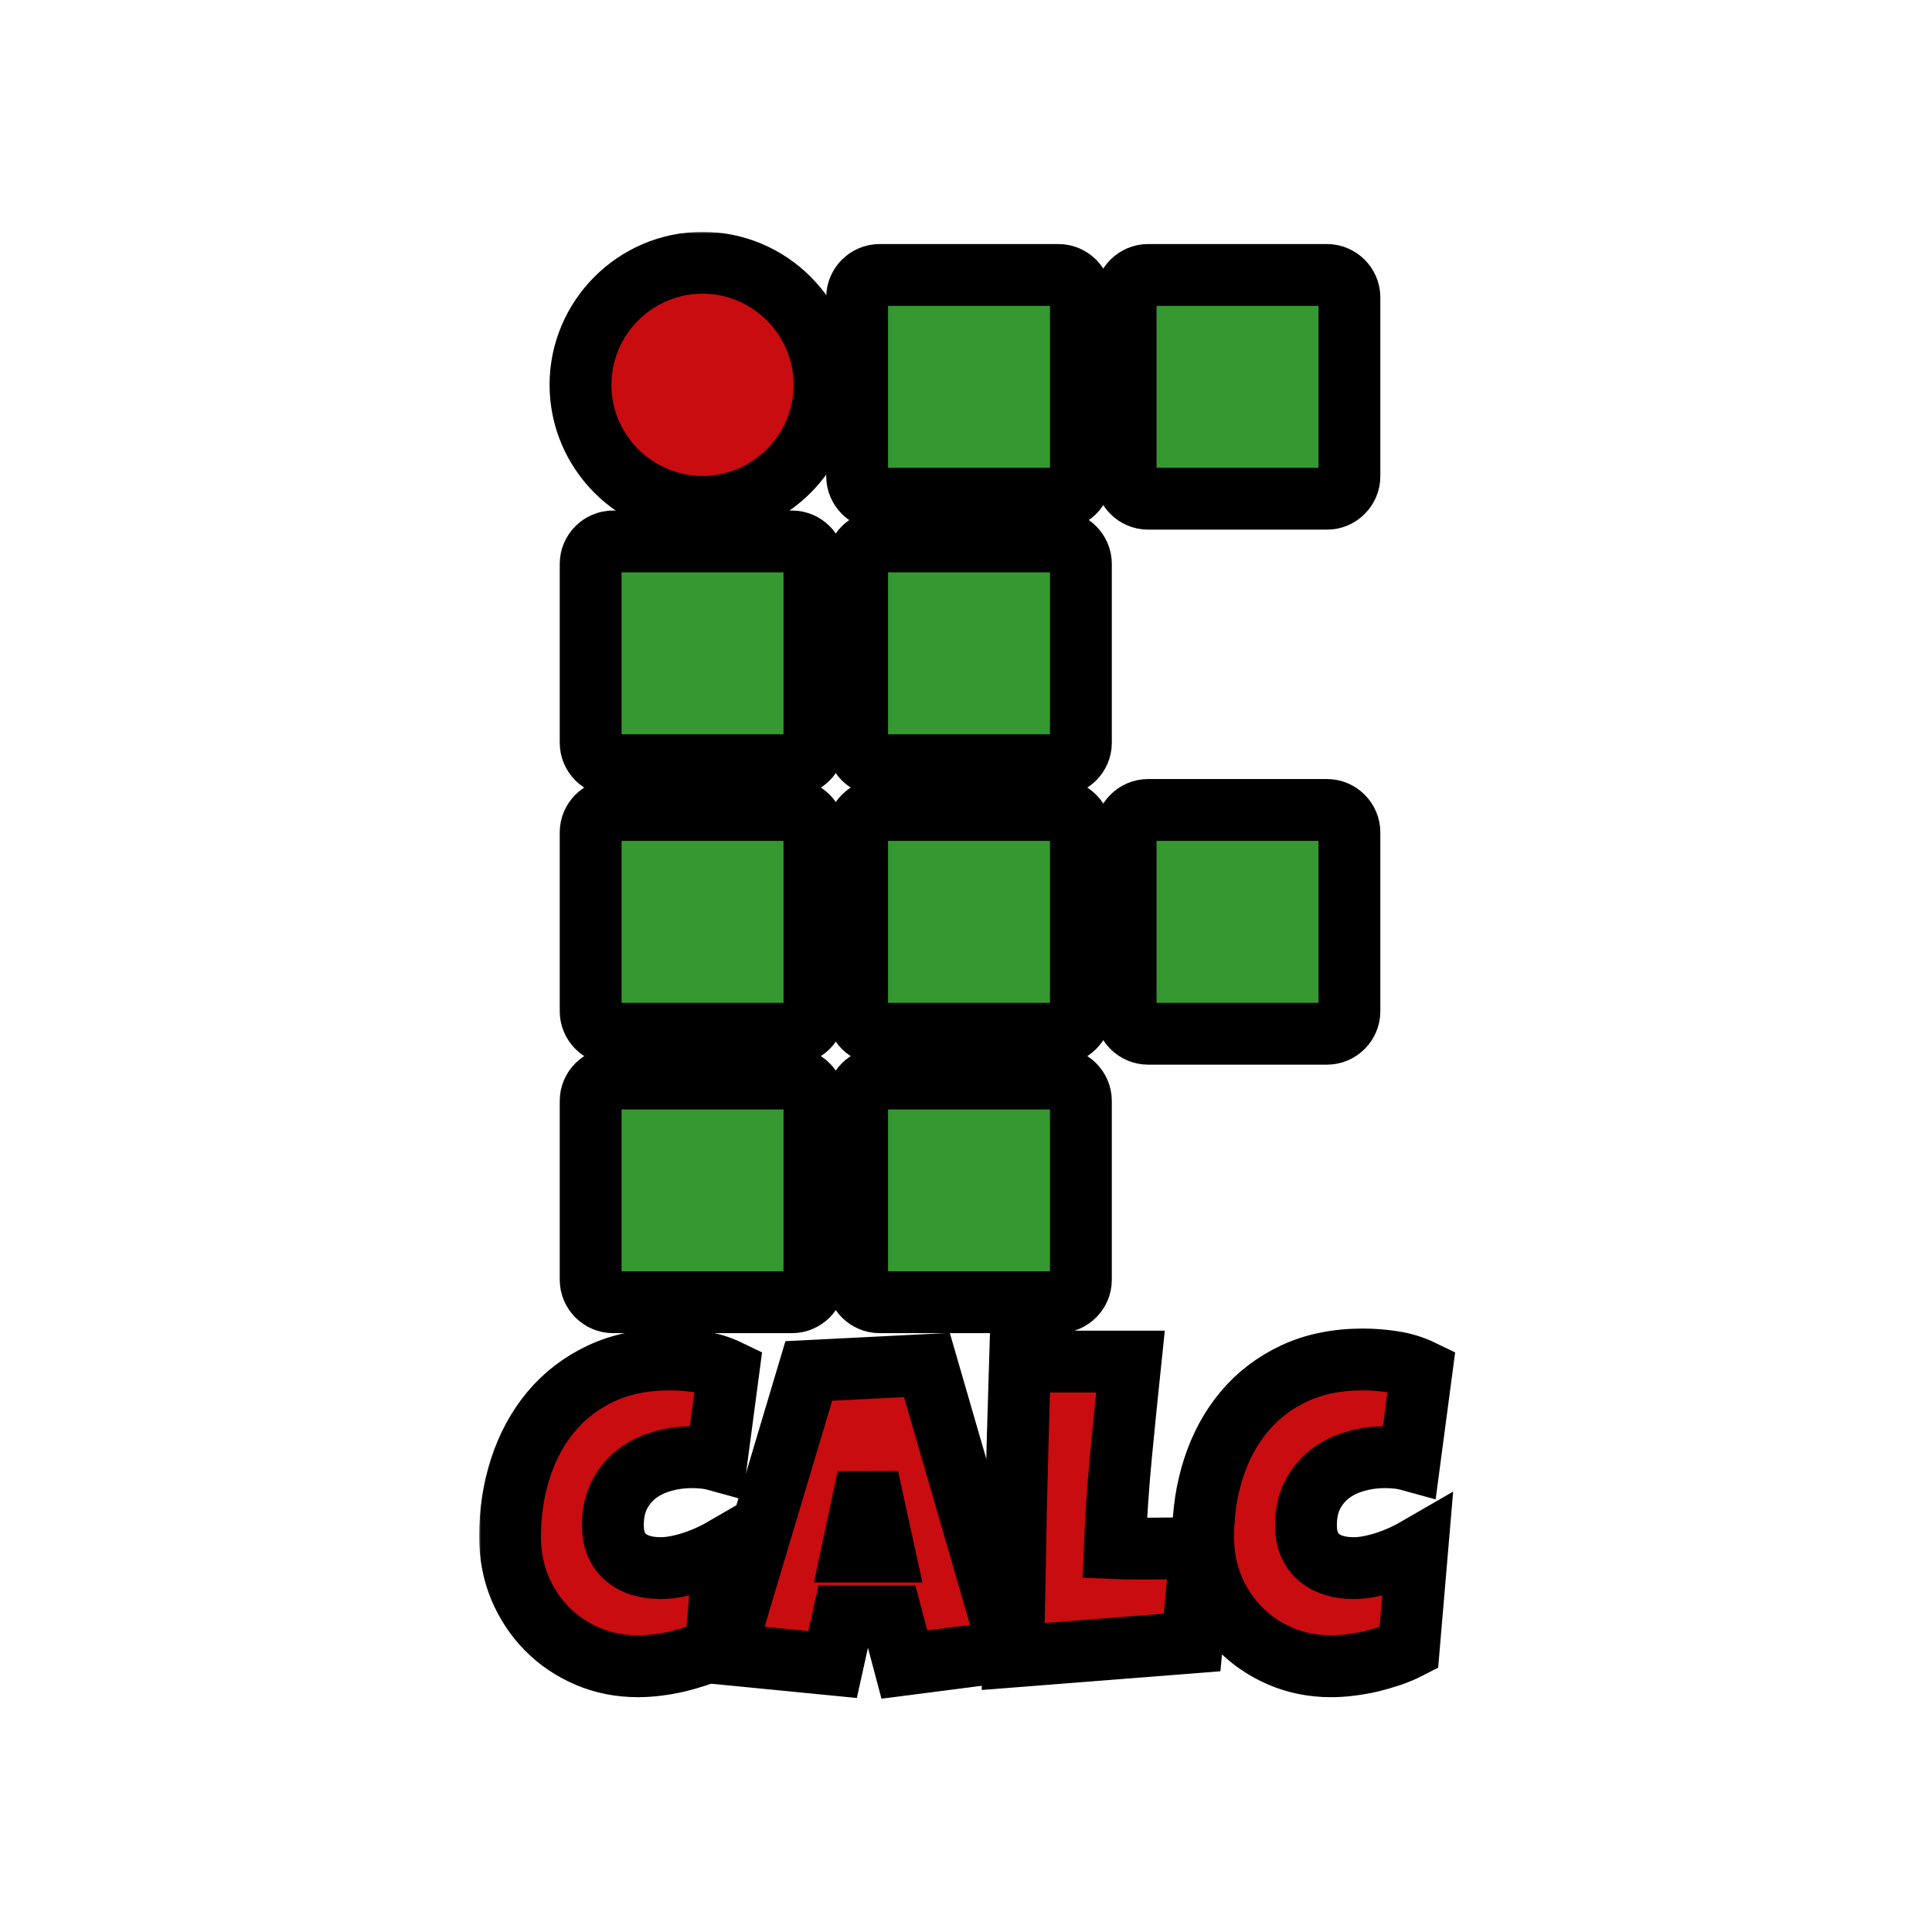 <svg width="500" height="500" viewBox="0 0 500 500" fill="none" xmlns="http://www.w3.org/2000/svg">
<mask id="path-1-outside-1_1_2" maskUnits="userSpaceOnUse" x="124" y="60" width="253" height="380" fill="black">
<rect fill="white" x="124" y="60" width="253" height="380"/>
<path d="M188.528 354.687L185.448 377.892C184.385 377.599 183.322 377.397 182.259 377.287C181.196 377.177 180.133 377.122 179.07 377.122C176.357 377.122 173.773 377.489 171.316 378.222C168.86 378.918 166.679 380 164.773 381.466C162.903 382.932 161.4 384.765 160.264 386.965C159.164 389.164 158.614 391.749 158.614 394.718C158.614 396.624 158.907 398.274 159.494 399.667C160.117 401.06 160.979 402.215 162.078 403.131C163.178 404.048 164.48 404.726 165.983 405.166C167.486 405.606 169.135 405.826 170.931 405.826C172.288 405.826 173.699 405.679 175.166 405.386C176.632 405.093 178.08 404.708 179.51 404.231C180.939 403.755 182.332 403.205 183.689 402.581C185.045 401.958 186.291 401.317 187.428 400.657L185.228 426.501C183.799 427.234 182.241 427.894 180.554 428.481C178.905 429.031 177.2 429.526 175.441 429.965C173.681 430.369 171.921 430.68 170.162 430.9C168.402 431.12 166.716 431.23 165.103 431.23C160.447 431.23 156.103 430.369 152.071 428.646C148.038 426.923 144.537 424.558 141.568 421.552C138.599 418.546 136.252 415.009 134.529 410.94C132.843 406.834 132 402.416 132 397.688C132 391.419 132.898 385.517 134.694 379.981C136.491 374.409 139.13 369.534 142.613 365.355C146.095 361.175 150.403 357.876 155.535 355.457C160.704 353.037 166.642 351.828 173.351 351.828C175.88 351.828 178.465 352.029 181.104 352.432C183.78 352.836 186.255 353.587 188.528 354.687Z"/>
<path d="M261.332 427.271L234.058 430.79L230.758 418.363H218.221L215.472 430.79L187.428 428.041L209.313 354.797L239.886 353.257L261.332 427.271ZM228.779 401.537L224.6 382.401L220.531 401.537H228.779Z"/>
<path d="M310.821 400.657L308.511 425.072L262.212 428.701C262.431 415.907 262.67 403.186 262.926 390.539C263.22 377.892 263.568 365.171 263.971 352.377H292.565C291.722 360.406 290.915 368.434 290.145 376.462C289.376 384.454 288.826 392.519 288.496 400.657C290.219 400.73 291.923 400.767 293.61 400.767C295.296 400.767 297.001 400.767 298.724 400.767C300.776 400.767 302.793 400.749 304.772 400.712C306.752 400.675 308.768 400.657 310.821 400.657Z"/>
<path d="M367.898 354.687L364.819 377.892C363.756 377.599 362.693 377.397 361.63 377.287C360.567 377.177 359.504 377.122 358.441 377.122C355.728 377.122 353.143 377.489 350.687 378.222C348.231 378.918 346.05 380 344.144 381.466C342.274 382.932 340.771 384.765 339.635 386.965C338.535 389.164 337.985 391.749 337.985 394.718C337.985 396.624 338.278 398.274 338.865 399.667C339.488 401.06 340.349 402.215 341.449 403.131C342.549 404.048 343.85 404.726 345.353 405.166C346.856 405.606 348.506 405.826 350.302 405.826C351.659 405.826 353.07 405.679 354.536 405.386C356.003 405.093 357.451 404.708 358.88 404.231C360.31 403.755 361.703 403.205 363.059 402.581C364.416 401.958 365.662 401.317 366.799 400.657L364.599 426.501C363.169 427.234 361.611 427.894 359.925 428.481C358.276 429.031 356.571 429.526 354.811 429.965C353.052 430.369 351.292 430.68 349.532 430.9C347.773 431.12 346.087 431.23 344.474 431.23C339.818 431.23 335.474 430.369 331.441 428.646C327.409 426.923 323.908 424.558 320.939 421.552C317.969 418.546 315.623 415.009 313.9 410.94C312.214 406.834 311.371 402.416 311.371 397.688C311.371 391.419 312.269 385.517 314.065 379.981C315.861 374.409 318.501 369.534 321.983 365.355C325.466 361.175 329.773 357.876 334.906 355.457C340.075 353.037 346.013 351.828 352.722 351.828C355.251 351.828 357.836 352.029 360.475 352.432C363.151 352.836 365.626 353.587 367.898 354.687Z"/>
<path d="M279.735 123.28C279.735 126.439 277.107 129.071 273.944 129.071H227.616C224.456 129.071 221.824 126.439 221.824 123.28V76.951C221.824 73.792 224.452 71.16 227.616 71.16H273.944C277.104 71.16 279.735 73.792 279.735 76.951V123.28Z"/>
<path d="M349.23 123.28C349.23 126.439 346.598 129.071 343.439 129.071H297.11C293.951 129.071 291.319 126.439 291.319 123.28V76.951C291.319 73.792 293.951 71.16 297.11 71.16H343.439C346.594 71.16 349.23 73.792 349.23 76.951V123.28Z"/>
<path d="M349.23 261.74C349.23 264.9 346.598 267.532 343.439 267.532H297.11C293.951 267.532 291.319 264.9 291.319 261.74V215.408C291.319 212.248 293.951 209.617 297.11 209.617H343.439C346.594 209.617 349.23 212.248 349.23 215.408V261.74Z"/>
<path d="M210.773 192.25C210.773 195.406 208.141 198.037 204.981 198.037H158.653C155.493 198.037 152.861 195.406 152.861 192.25V145.918C152.861 142.758 155.489 140.126 158.653 140.126H204.981C208.141 140.126 210.773 142.758 210.773 145.918V192.25Z"/>
<path d="M279.735 192.25C279.735 195.406 277.107 198.037 273.944 198.037H227.616C224.456 198.037 221.824 195.406 221.824 192.25V145.918C221.824 142.758 224.452 140.126 227.616 140.126H273.944C277.104 140.126 279.735 142.758 279.735 145.918V192.25Z"/>
<path d="M210.773 261.74C210.773 264.9 208.141 267.532 204.981 267.532H158.653C155.493 267.532 152.861 264.9 152.861 261.74V215.408C152.861 212.248 155.489 209.617 158.653 209.617H204.981C208.141 209.617 210.773 212.248 210.773 215.408V261.74Z"/>
<path d="M279.735 261.74C279.735 264.9 277.107 267.532 273.944 267.532H227.616C224.456 267.532 221.824 264.9 221.824 261.74V215.408C221.824 212.248 224.452 209.617 227.616 209.617H273.944C277.104 209.617 279.735 212.248 279.735 215.408V261.74Z"/>
<path d="M210.773 331.226C210.773 334.386 208.141 337.018 204.981 337.018H158.653C155.493 337.018 152.861 334.386 152.861 331.226V284.902C152.861 281.742 155.489 279.114 158.653 279.114H204.981C208.141 279.114 210.773 281.742 210.773 284.902V331.226Z"/>
<path d="M279.735 331.226C279.735 334.386 277.107 337.018 273.944 337.018H227.616C224.456 337.018 221.824 334.386 221.824 331.226V284.902C221.824 281.742 224.452 279.114 227.616 279.114H273.944C277.104 279.114 279.735 281.742 279.735 284.902V331.226Z"/>
<path d="M213.405 99.589C213.405 116.964 199.19 131.179 181.816 131.179C164.445 131.179 150.23 116.964 150.23 99.589C150.23 82.219 164.445 68 181.816 68C199.19 68 213.405 82.219 213.405 99.589Z"/>
</mask>
<path d="M188.528 354.687L185.448 377.892C184.385 377.599 183.322 377.397 182.259 377.287C181.196 377.177 180.133 377.122 179.07 377.122C176.357 377.122 173.773 377.489 171.316 378.222C168.86 378.918 166.679 380 164.773 381.466C162.903 382.932 161.4 384.765 160.264 386.965C159.164 389.164 158.614 391.749 158.614 394.718C158.614 396.624 158.907 398.274 159.494 399.667C160.117 401.06 160.979 402.215 162.078 403.131C163.178 404.048 164.48 404.726 165.983 405.166C167.486 405.606 169.135 405.826 170.931 405.826C172.288 405.826 173.699 405.679 175.166 405.386C176.632 405.093 178.08 404.708 179.51 404.231C180.939 403.755 182.332 403.205 183.689 402.581C185.045 401.958 186.291 401.317 187.428 400.657L185.228 426.501C183.799 427.234 182.241 427.894 180.554 428.481C178.905 429.031 177.2 429.526 175.441 429.965C173.681 430.369 171.921 430.68 170.162 430.9C168.402 431.12 166.716 431.23 165.103 431.23C160.447 431.23 156.103 430.369 152.071 428.646C148.038 426.923 144.537 424.558 141.568 421.552C138.599 418.546 136.252 415.009 134.529 410.94C132.843 406.834 132 402.416 132 397.688C132 391.419 132.898 385.517 134.694 379.981C136.491 374.409 139.13 369.534 142.613 365.355C146.095 361.175 150.403 357.876 155.535 355.457C160.704 353.037 166.642 351.828 173.351 351.828C175.88 351.828 178.465 352.029 181.104 352.432C183.78 352.836 186.255 353.587 188.528 354.687Z" fill="#C90C0F"/>
<path d="M261.332 427.271L234.058 430.79L230.758 418.363H218.221L215.472 430.79L187.428 428.041L209.313 354.797L239.886 353.257L261.332 427.271ZM228.779 401.537L224.6 382.401L220.531 401.537H228.779Z" fill="#C90C0F"/>
<path d="M310.821 400.657L308.511 425.072L262.212 428.701C262.431 415.907 262.67 403.186 262.926 390.539C263.22 377.892 263.568 365.171 263.971 352.377H292.565C291.722 360.406 290.915 368.434 290.145 376.462C289.376 384.454 288.826 392.519 288.496 400.657C290.219 400.73 291.923 400.767 293.61 400.767C295.296 400.767 297.001 400.767 298.724 400.767C300.776 400.767 302.793 400.749 304.772 400.712C306.752 400.675 308.768 400.657 310.821 400.657Z" fill="#C90C0F"/>
<path d="M367.898 354.687L364.819 377.892C363.756 377.599 362.693 377.397 361.63 377.287C360.567 377.177 359.504 377.122 358.441 377.122C355.728 377.122 353.143 377.489 350.687 378.222C348.231 378.918 346.05 380 344.144 381.466C342.274 382.932 340.771 384.765 339.635 386.965C338.535 389.164 337.985 391.749 337.985 394.718C337.985 396.624 338.278 398.274 338.865 399.667C339.488 401.06 340.349 402.215 341.449 403.131C342.549 404.048 343.85 404.726 345.353 405.166C346.856 405.606 348.506 405.826 350.302 405.826C351.659 405.826 353.07 405.679 354.536 405.386C356.003 405.093 357.451 404.708 358.88 404.231C360.31 403.755 361.703 403.205 363.059 402.581C364.416 401.958 365.662 401.317 366.799 400.657L364.599 426.501C363.169 427.234 361.611 427.894 359.925 428.481C358.276 429.031 356.571 429.526 354.811 429.965C353.052 430.369 351.292 430.68 349.532 430.9C347.773 431.12 346.087 431.23 344.474 431.23C339.818 431.23 335.474 430.369 331.441 428.646C327.409 426.923 323.908 424.558 320.939 421.552C317.969 418.546 315.623 415.009 313.9 410.94C312.214 406.834 311.371 402.416 311.371 397.688C311.371 391.419 312.269 385.517 314.065 379.981C315.861 374.409 318.501 369.534 321.983 365.355C325.466 361.175 329.773 357.876 334.906 355.457C340.075 353.037 346.013 351.828 352.722 351.828C355.251 351.828 357.836 352.029 360.475 352.432C363.151 352.836 365.626 353.587 367.898 354.687Z" fill="#C90C0F"/>
<path d="M279.735 123.28C279.735 126.439 277.107 129.071 273.944 129.071H227.616C224.456 129.071 221.824 126.439 221.824 123.28V76.951C221.824 73.792 224.452 71.16 227.616 71.16H273.944C277.104 71.16 279.735 73.792 279.735 76.951V123.28Z" fill="#359830"/>
<path d="M349.23 123.28C349.23 126.439 346.598 129.071 343.439 129.071H297.11C293.951 129.071 291.319 126.439 291.319 123.28V76.951C291.319 73.792 293.951 71.16 297.11 71.16H343.439C346.594 71.16 349.23 73.792 349.23 76.951V123.28Z" fill="#359830"/>
<path d="M349.23 261.74C349.23 264.9 346.598 267.532 343.439 267.532H297.11C293.951 267.532 291.319 264.9 291.319 261.74V215.408C291.319 212.248 293.951 209.617 297.11 209.617H343.439C346.594 209.617 349.23 212.248 349.23 215.408V261.74Z" fill="#359830"/>
<path d="M210.773 192.25C210.773 195.406 208.141 198.037 204.981 198.037H158.653C155.493 198.037 152.861 195.406 152.861 192.25V145.918C152.861 142.758 155.489 140.126 158.653 140.126H204.981C208.141 140.126 210.773 142.758 210.773 145.918V192.25Z" fill="#359830"/>
<path d="M279.735 192.25C279.735 195.406 277.107 198.037 273.944 198.037H227.616C224.456 198.037 221.824 195.406 221.824 192.25V145.918C221.824 142.758 224.452 140.126 227.616 140.126H273.944C277.104 140.126 279.735 142.758 279.735 145.918V192.25Z" fill="#359830"/>
<path d="M210.773 261.74C210.773 264.9 208.141 267.532 204.981 267.532H158.653C155.493 267.532 152.861 264.9 152.861 261.74V215.408C152.861 212.248 155.489 209.617 158.653 209.617H204.981C208.141 209.617 210.773 212.248 210.773 215.408V261.74Z" fill="#359830"/>
<path d="M279.735 261.74C279.735 264.9 277.107 267.532 273.944 267.532H227.616C224.456 267.532 221.824 264.9 221.824 261.74V215.408C221.824 212.248 224.452 209.617 227.616 209.617H273.944C277.104 209.617 279.735 212.248 279.735 215.408V261.74Z" fill="#359830"/>
<path d="M210.773 331.226C210.773 334.386 208.141 337.018 204.981 337.018H158.653C155.493 337.018 152.861 334.386 152.861 331.226V284.902C152.861 281.742 155.489 279.114 158.653 279.114H204.981C208.141 279.114 210.773 281.742 210.773 284.902V331.226Z" fill="#359830"/>
<path d="M279.735 331.226C279.735 334.386 277.107 337.018 273.944 337.018H227.616C224.456 337.018 221.824 334.386 221.824 331.226V284.902C221.824 281.742 224.452 279.114 227.616 279.114H273.944C277.104 279.114 279.735 281.742 279.735 284.902V331.226Z" fill="#359830"/>
<path d="M213.405 99.589C213.405 116.964 199.19 131.179 181.816 131.179C164.445 131.179 150.23 116.964 150.23 99.589C150.23 82.219 164.445 68 181.816 68C199.19 68 213.405 82.219 213.405 99.589Z" fill="#C90C0F"/>
<path d="M188.528 354.687L185.448 377.892C184.385 377.599 183.322 377.397 182.259 377.287C181.196 377.177 180.133 377.122 179.07 377.122C176.357 377.122 173.773 377.489 171.316 378.222C168.86 378.918 166.679 380 164.773 381.466C162.903 382.932 161.4 384.765 160.264 386.965C159.164 389.164 158.614 391.749 158.614 394.718C158.614 396.624 158.907 398.274 159.494 399.667C160.117 401.06 160.979 402.215 162.078 403.131C163.178 404.048 164.48 404.726 165.983 405.166C167.486 405.606 169.135 405.826 170.931 405.826C172.288 405.826 173.699 405.679 175.166 405.386C176.632 405.093 178.08 404.708 179.51 404.231C180.939 403.755 182.332 403.205 183.689 402.581C185.045 401.958 186.291 401.317 187.428 400.657L185.228 426.501C183.799 427.234 182.241 427.894 180.554 428.481C178.905 429.031 177.2 429.526 175.441 429.965C173.681 430.369 171.921 430.68 170.162 430.9C168.402 431.12 166.716 431.23 165.103 431.23C160.447 431.23 156.103 430.369 152.071 428.646C148.038 426.923 144.537 424.558 141.568 421.552C138.599 418.546 136.252 415.009 134.529 410.94C132.843 406.834 132 402.416 132 397.688C132 391.419 132.898 385.517 134.694 379.981C136.491 374.409 139.13 369.534 142.613 365.355C146.095 361.175 150.403 357.876 155.535 355.457C160.704 353.037 166.642 351.828 173.351 351.828C175.88 351.828 178.465 352.029 181.104 352.432C183.78 352.836 186.255 353.587 188.528 354.687Z" stroke="black" stroke-width="16" mask="url(#path-1-outside-1_1_2)"/>
<path d="M261.332 427.271L234.058 430.79L230.758 418.363H218.221L215.472 430.79L187.428 428.041L209.313 354.797L239.886 353.257L261.332 427.271ZM228.779 401.537L224.6 382.401L220.531 401.537H228.779Z" stroke="black" stroke-width="16" mask="url(#path-1-outside-1_1_2)"/>
<path d="M310.821 400.657L308.511 425.072L262.212 428.701C262.431 415.907 262.67 403.186 262.926 390.539C263.22 377.892 263.568 365.171 263.971 352.377H292.565C291.722 360.406 290.915 368.434 290.145 376.462C289.376 384.454 288.826 392.519 288.496 400.657C290.219 400.73 291.923 400.767 293.61 400.767C295.296 400.767 297.001 400.767 298.724 400.767C300.776 400.767 302.793 400.749 304.772 400.712C306.752 400.675 308.768 400.657 310.821 400.657Z" stroke="black" stroke-width="16" mask="url(#path-1-outside-1_1_2)"/>
<path d="M367.898 354.687L364.819 377.892C363.756 377.599 362.693 377.397 361.63 377.287C360.567 377.177 359.504 377.122 358.441 377.122C355.728 377.122 353.143 377.489 350.687 378.222C348.231 378.918 346.05 380 344.144 381.466C342.274 382.932 340.771 384.765 339.635 386.965C338.535 389.164 337.985 391.749 337.985 394.718C337.985 396.624 338.278 398.274 338.865 399.667C339.488 401.06 340.349 402.215 341.449 403.131C342.549 404.048 343.85 404.726 345.353 405.166C346.856 405.606 348.506 405.826 350.302 405.826C351.659 405.826 353.07 405.679 354.536 405.386C356.003 405.093 357.451 404.708 358.88 404.231C360.31 403.755 361.703 403.205 363.059 402.581C364.416 401.958 365.662 401.317 366.799 400.657L364.599 426.501C363.169 427.234 361.611 427.894 359.925 428.481C358.276 429.031 356.571 429.526 354.811 429.965C353.052 430.369 351.292 430.68 349.532 430.9C347.773 431.12 346.087 431.23 344.474 431.23C339.818 431.23 335.474 430.369 331.441 428.646C327.409 426.923 323.908 424.558 320.939 421.552C317.969 418.546 315.623 415.009 313.9 410.94C312.214 406.834 311.371 402.416 311.371 397.688C311.371 391.419 312.269 385.517 314.065 379.981C315.861 374.409 318.501 369.534 321.983 365.355C325.466 361.175 329.773 357.876 334.906 355.457C340.075 353.037 346.013 351.828 352.722 351.828C355.251 351.828 357.836 352.029 360.475 352.432C363.151 352.836 365.626 353.587 367.898 354.687Z" stroke="black" stroke-width="16" mask="url(#path-1-outside-1_1_2)"/>
<path d="M279.735 123.28C279.735 126.439 277.107 129.071 273.944 129.071H227.616C224.456 129.071 221.824 126.439 221.824 123.28V76.951C221.824 73.792 224.452 71.16 227.616 71.16H273.944C277.104 71.16 279.735 73.792 279.735 76.951V123.28Z" stroke="black" stroke-width="16" mask="url(#path-1-outside-1_1_2)"/>
<path d="M349.23 123.28C349.23 126.439 346.598 129.071 343.439 129.071H297.11C293.951 129.071 291.319 126.439 291.319 123.28V76.951C291.319 73.792 293.951 71.16 297.11 71.16H343.439C346.594 71.16 349.23 73.792 349.23 76.951V123.28Z" stroke="black" stroke-width="16" mask="url(#path-1-outside-1_1_2)"/>
<path d="M349.23 261.74C349.23 264.9 346.598 267.532 343.439 267.532H297.11C293.951 267.532 291.319 264.9 291.319 261.74V215.408C291.319 212.248 293.951 209.617 297.11 209.617H343.439C346.594 209.617 349.23 212.248 349.23 215.408V261.74Z" stroke="black" stroke-width="16" mask="url(#path-1-outside-1_1_2)"/>
<path d="M210.773 192.25C210.773 195.406 208.141 198.037 204.981 198.037H158.653C155.493 198.037 152.861 195.406 152.861 192.25V145.918C152.861 142.758 155.489 140.126 158.653 140.126H204.981C208.141 140.126 210.773 142.758 210.773 145.918V192.25Z" stroke="black" stroke-width="16" mask="url(#path-1-outside-1_1_2)"/>
<path d="M279.735 192.25C279.735 195.406 277.107 198.037 273.944 198.037H227.616C224.456 198.037 221.824 195.406 221.824 192.25V145.918C221.824 142.758 224.452 140.126 227.616 140.126H273.944C277.104 140.126 279.735 142.758 279.735 145.918V192.25Z" stroke="black" stroke-width="16" mask="url(#path-1-outside-1_1_2)"/>
<path d="M210.773 261.74C210.773 264.9 208.141 267.532 204.981 267.532H158.653C155.493 267.532 152.861 264.9 152.861 261.74V215.408C152.861 212.248 155.489 209.617 158.653 209.617H204.981C208.141 209.617 210.773 212.248 210.773 215.408V261.74Z" stroke="black" stroke-width="16" mask="url(#path-1-outside-1_1_2)"/>
<path d="M279.735 261.74C279.735 264.9 277.107 267.532 273.944 267.532H227.616C224.456 267.532 221.824 264.9 221.824 261.74V215.408C221.824 212.248 224.452 209.617 227.616 209.617H273.944C277.104 209.617 279.735 212.248 279.735 215.408V261.74Z" stroke="black" stroke-width="16" mask="url(#path-1-outside-1_1_2)"/>
<path d="M210.773 331.226C210.773 334.386 208.141 337.018 204.981 337.018H158.653C155.493 337.018 152.861 334.386 152.861 331.226V284.902C152.861 281.742 155.489 279.114 158.653 279.114H204.981C208.141 279.114 210.773 281.742 210.773 284.902V331.226Z" stroke="black" stroke-width="16" mask="url(#path-1-outside-1_1_2)"/>
<path d="M279.735 331.226C279.735 334.386 277.107 337.018 273.944 337.018H227.616C224.456 337.018 221.824 334.386 221.824 331.226V284.902C221.824 281.742 224.452 279.114 227.616 279.114H273.944C277.104 279.114 279.735 281.742 279.735 284.902V331.226Z" stroke="black" stroke-width="16" mask="url(#path-1-outside-1_1_2)"/>
<path d="M213.405 99.589C213.405 116.964 199.19 131.179 181.816 131.179C164.445 131.179 150.23 116.964 150.23 99.589C150.23 82.219 164.445 68 181.816 68C199.19 68 213.405 82.219 213.405 99.589Z" stroke="black" stroke-width="16" mask="url(#path-1-outside-1_1_2)"/>
</svg>
